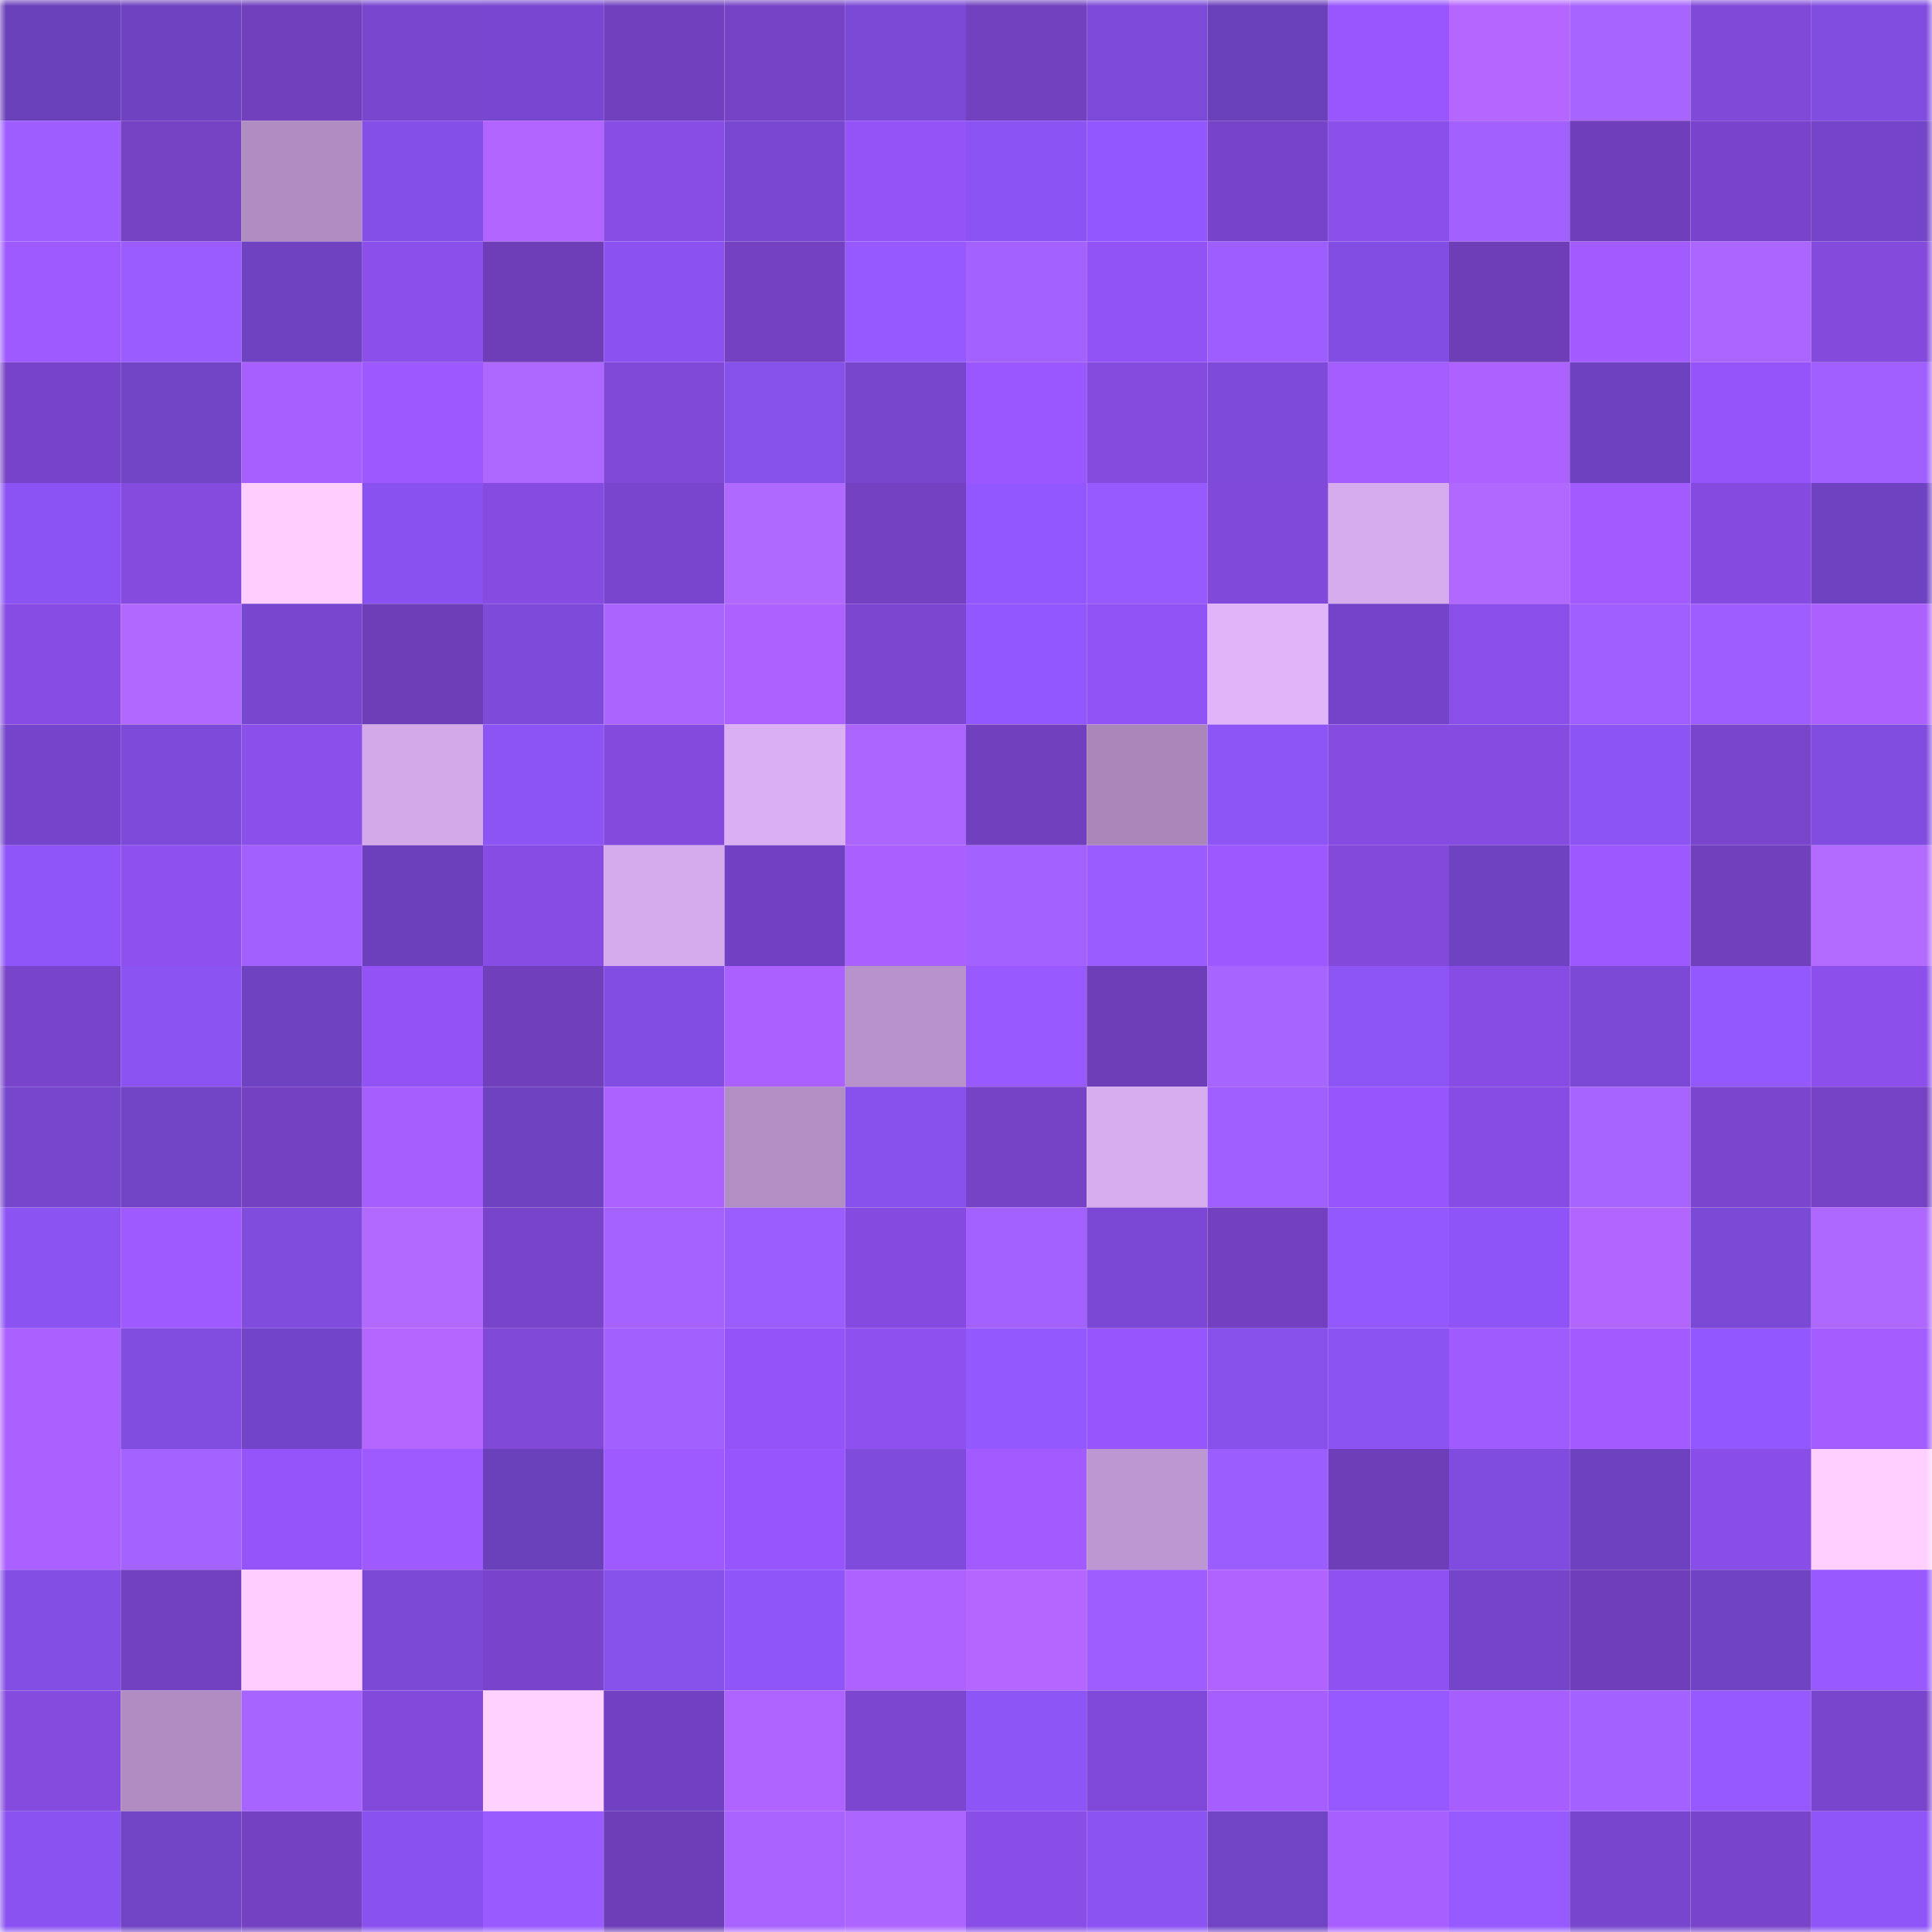 <svg viewBox="0 0 160 160" fill="none" role="img" xmlns="http://www.w3.org/2000/svg" width="240" height="240" name="linea%2C1024c.linea.eth"><mask id="1935193843" mask-type="alpha" maskUnits="userSpaceOnUse" x="0" y="0" width="160" height="160"><rect width="160" height="160" fill="#FFFFFF"></rect></mask><g mask="url(#1935193843)"><rect x="0" y="0" width="10" height="10" fill="#6b40bb"></rect><rect x="10" y="0" width="10" height="10" fill="#6f42c1"></rect><rect x="20" y="0" width="10" height="10" fill="#7040bd"></rect><rect x="30" y="0" width="10" height="10" fill="#7747cf"></rect><rect x="40" y="0" width="10" height="10" fill="#7847d1"></rect><rect x="50" y="0" width="10" height="10" fill="#7140bf"></rect><rect x="60" y="0" width="10" height="10" fill="#7643c7"></rect><rect x="70" y="0" width="10" height="10" fill="#7a49d5"></rect><rect x="80" y="0" width="10" height="10" fill="#7241c0"></rect><rect x="90" y="0" width="10" height="10" fill="#7c4ad8"></rect><rect x="100" y="0" width="10" height="10" fill="#6b40bb"></rect><rect x="110" y="0" width="10" height="10" fill="#9956ff"></rect><rect x="120" y="0" width="10" height="10" fill="#b566ff"></rect><rect x="130" y="0" width="10" height="10" fill="#a864ff"></rect><rect x="140" y="0" width="10" height="10" fill="#8049d8"></rect><rect x="150" y="0" width="10" height="10" fill="#814de1"></rect><rect x="0" y="10" width="10" height="10" fill="#9d5dff"></rect><rect x="10" y="10" width="10" height="10" fill="#7542c4"></rect><rect x="20" y="10" width="10" height="10" fill="#af8cc2"></rect><rect x="30" y="10" width="10" height="10" fill="#844fe7"></rect><rect x="40" y="10" width="10" height="10" fill="#b164ff"></rect><rect x="50" y="10" width="10" height="10" fill="#884de5"></rect><rect x="60" y="10" width="10" height="10" fill="#7948d3"></rect><rect x="70" y="10" width="10" height="10" fill="#9353f7"></rect><rect x="80" y="10" width="10" height="10" fill="#8c53f4"></rect><rect x="90" y="10" width="10" height="10" fill="#9357ff"></rect><rect x="100" y="10" width="10" height="10" fill="#7743c9"></rect><rect x="110" y="10" width="10" height="10" fill="#8b4fea"></rect><rect x="120" y="10" width="10" height="10" fill="#a260ff"></rect><rect x="130" y="10" width="10" height="10" fill="#6f3fbb"></rect><rect x="140" y="10" width="10" height="10" fill="#7944cb"></rect><rect x="150" y="10" width="10" height="10" fill="#7445c9"></rect><rect x="0" y="20" width="10" height="10" fill="#9f5aff"></rect><rect x="10" y="20" width="10" height="10" fill="#9b5cff"></rect><rect x="20" y="20" width="10" height="10" fill="#6e42c0"></rect><rect x="30" y="20" width="10" height="10" fill="#8b4fea"></rect><rect x="40" y="20" width="10" height="10" fill="#6e3eb9"></rect><rect x="50" y="20" width="10" height="10" fill="#8b52f1"></rect><rect x="60" y="20" width="10" height="10" fill="#7341c1"></rect><rect x="70" y="20" width="10" height="10" fill="#9559ff"></rect><rect x="80" y="20" width="10" height="10" fill="#a361ff"></rect><rect x="90" y="20" width="10" height="10" fill="#9253f6"></rect><rect x="100" y="20" width="10" height="10" fill="#9d5dff"></rect><rect x="110" y="20" width="10" height="10" fill="#824de3"></rect><rect x="120" y="20" width="10" height="10" fill="#6e3eb9"></rect><rect x="130" y="20" width="10" height="10" fill="#a15bff"></rect><rect x="140" y="20" width="10" height="10" fill="#ab66ff"></rect><rect x="150" y="20" width="10" height="10" fill="#834adc"></rect><rect x="0" y="30" width="10" height="10" fill="#7743c8"></rect><rect x="10" y="30" width="10" height="10" fill="#7143c5"></rect><rect x="20" y="30" width="10" height="10" fill="#a85fff"></rect><rect x="30" y="30" width="10" height="10" fill="#9d59ff"></rect><rect x="40" y="30" width="10" height="10" fill="#ad67ff"></rect><rect x="50" y="30" width="10" height="10" fill="#7f48d6"></rect><rect x="60" y="30" width="10" height="10" fill="#8650ea"></rect><rect x="70" y="30" width="10" height="10" fill="#7646cd"></rect><rect x="80" y="30" width="10" height="10" fill="#9a57ff"></rect><rect x="90" y="30" width="10" height="10" fill="#854bdf"></rect><rect x="100" y="30" width="10" height="10" fill="#7d4ad9"></rect><rect x="110" y="30" width="10" height="10" fill="#a45dff"></rect><rect x="120" y="30" width="10" height="10" fill="#ad62ff"></rect><rect x="130" y="30" width="10" height="10" fill="#6d41bf"></rect><rect x="140" y="30" width="10" height="10" fill="#9554fa"></rect><rect x="150" y="30" width="10" height="10" fill="#a15fff"></rect><rect x="0" y="40" width="10" height="10" fill="#8c53f4"></rect><rect x="10" y="40" width="10" height="10" fill="#854bdf"></rect><rect x="20" y="40" width="10" height="10" fill="#ffceff"></rect><rect x="30" y="40" width="10" height="10" fill="#8951ef"></rect><rect x="40" y="40" width="10" height="10" fill="#864ce1"></rect><rect x="50" y="40" width="10" height="10" fill="#7a45ce"></rect><rect x="60" y="40" width="10" height="10" fill="#b069ff"></rect><rect x="70" y="40" width="10" height="10" fill="#7341c2"></rect><rect x="80" y="40" width="10" height="10" fill="#9257fe"></rect><rect x="90" y="40" width="10" height="10" fill="#975aff"></rect><rect x="100" y="40" width="10" height="10" fill="#8149d9"></rect><rect x="110" y="40" width="10" height="10" fill="#d7acee"></rect><rect x="120" y="40" width="10" height="10" fill="#b068ff"></rect><rect x="130" y="40" width="10" height="10" fill="#a15bff"></rect><rect x="140" y="40" width="10" height="10" fill="#854be1"></rect><rect x="150" y="40" width="10" height="10" fill="#6f42c2"></rect><rect x="0" y="50" width="10" height="10" fill="#874ce3"></rect><rect x="10" y="50" width="10" height="10" fill="#b068ff"></rect><rect x="20" y="50" width="10" height="10" fill="#7747d0"></rect><rect x="30" y="50" width="10" height="10" fill="#6d3eb8"></rect><rect x="40" y="50" width="10" height="10" fill="#7d4ada"></rect><rect x="50" y="50" width="10" height="10" fill="#aa65ff"></rect><rect x="60" y="50" width="10" height="10" fill="#ad62ff"></rect><rect x="70" y="50" width="10" height="10" fill="#7c46d1"></rect><rect x="80" y="50" width="10" height="10" fill="#9357ff"></rect><rect x="90" y="50" width="10" height="10" fill="#9253f6"></rect><rect x="100" y="50" width="10" height="10" fill="#e1b4f9"></rect><rect x="110" y="50" width="10" height="10" fill="#7344c7"></rect><rect x="120" y="50" width="10" height="10" fill="#8a4ee9"></rect><rect x="130" y="50" width="10" height="10" fill="#9f5eff"></rect><rect x="140" y="50" width="10" height="10" fill="#9d5dff"></rect><rect x="150" y="50" width="10" height="10" fill="#ac61ff"></rect><rect x="0" y="60" width="10" height="10" fill="#7445ca"></rect><rect x="10" y="60" width="10" height="10" fill="#7c4ad8"></rect><rect x="20" y="60" width="10" height="10" fill="#8b4fea"></rect><rect x="30" y="60" width="10" height="10" fill="#d4a9ea"></rect><rect x="40" y="60" width="10" height="10" fill="#8d54f5"></rect><rect x="50" y="60" width="10" height="10" fill="#834add"></rect><rect x="60" y="60" width="10" height="10" fill="#dbaff3"></rect><rect x="70" y="60" width="10" height="10" fill="#ac66ff"></rect><rect x="80" y="60" width="10" height="10" fill="#7140be"></rect><rect x="90" y="60" width="10" height="10" fill="#a987bb"></rect><rect x="100" y="60" width="10" height="10" fill="#8d54f6"></rect><rect x="110" y="60" width="10" height="10" fill="#864ce2"></rect><rect x="120" y="60" width="10" height="10" fill="#864ce1"></rect><rect x="130" y="60" width="10" height="10" fill="#8d54f5"></rect><rect x="140" y="60" width="10" height="10" fill="#7a45cd"></rect><rect x="150" y="60" width="10" height="10" fill="#814de1"></rect><rect x="0" y="70" width="10" height="10" fill="#8f55f8"></rect><rect x="10" y="70" width="10" height="10" fill="#8e50ee"></rect><rect x="20" y="70" width="10" height="10" fill="#a260ff"></rect><rect x="30" y="70" width="10" height="10" fill="#6c40bc"></rect><rect x="40" y="70" width="10" height="10" fill="#874ce3"></rect><rect x="50" y="70" width="10" height="10" fill="#d6abed"></rect><rect x="60" y="70" width="10" height="10" fill="#7042c3"></rect><rect x="70" y="70" width="10" height="10" fill="#aa60ff"></rect><rect x="80" y="70" width="10" height="10" fill="#a361ff"></rect><rect x="90" y="70" width="10" height="10" fill="#9b5cff"></rect><rect x="100" y="70" width="10" height="10" fill="#9d59ff"></rect><rect x="110" y="70" width="10" height="10" fill="#8249da"></rect><rect x="120" y="70" width="10" height="10" fill="#6e42c0"></rect><rect x="130" y="70" width="10" height="10" fill="#9d59ff"></rect><rect x="140" y="70" width="10" height="10" fill="#7040bd"></rect><rect x="150" y="70" width="10" height="10" fill="#b26aff"></rect><rect x="0" y="80" width="10" height="10" fill="#7844ca"></rect><rect x="10" y="80" width="10" height="10" fill="#8c53f3"></rect><rect x="20" y="80" width="10" height="10" fill="#6f42c2"></rect><rect x="30" y="80" width="10" height="10" fill="#9252f5"></rect><rect x="40" y="80" width="10" height="10" fill="#703fbc"></rect><rect x="50" y="80" width="10" height="10" fill="#824de2"></rect><rect x="60" y="80" width="10" height="10" fill="#ab61ff"></rect><rect x="70" y="80" width="10" height="10" fill="#b792cb"></rect><rect x="80" y="80" width="10" height="10" fill="#985aff"></rect><rect x="90" y="80" width="10" height="10" fill="#6e3eb9"></rect><rect x="100" y="80" width="10" height="10" fill="#a864ff"></rect><rect x="110" y="80" width="10" height="10" fill="#8d54f6"></rect><rect x="120" y="80" width="10" height="10" fill="#874ce3"></rect><rect x="130" y="80" width="10" height="10" fill="#7b49d6"></rect><rect x="140" y="80" width="10" height="10" fill="#9458ff"></rect><rect x="150" y="80" width="10" height="10" fill="#8c4fec"></rect><rect x="0" y="90" width="10" height="10" fill="#7646cd"></rect><rect x="10" y="90" width="10" height="10" fill="#7143c5"></rect><rect x="20" y="90" width="10" height="10" fill="#7341c2"></rect><rect x="30" y="90" width="10" height="10" fill="#a65eff"></rect><rect x="40" y="90" width="10" height="10" fill="#6e42c0"></rect><rect x="50" y="90" width="10" height="10" fill="#ac62ff"></rect><rect x="60" y="90" width="10" height="10" fill="#b18ec4"></rect><rect x="70" y="90" width="10" height="10" fill="#8851ed"></rect><rect x="80" y="90" width="10" height="10" fill="#7643c7"></rect><rect x="90" y="90" width="10" height="10" fill="#d8adef"></rect><rect x="100" y="90" width="10" height="10" fill="#9f5eff"></rect><rect x="110" y="90" width="10" height="10" fill="#9655fd"></rect><rect x="120" y="90" width="10" height="10" fill="#874ce3"></rect><rect x="130" y="90" width="10" height="10" fill="#a864ff"></rect><rect x="140" y="90" width="10" height="10" fill="#7b45ce"></rect><rect x="150" y="90" width="10" height="10" fill="#7542c5"></rect><rect x="0" y="100" width="10" height="10" fill="#8b53f2"></rect><rect x="10" y="100" width="10" height="10" fill="#9e59ff"></rect><rect x="20" y="100" width="10" height="10" fill="#804cde"></rect><rect x="30" y="100" width="10" height="10" fill="#b169ff"></rect><rect x="40" y="100" width="10" height="10" fill="#7844ca"></rect><rect x="50" y="100" width="10" height="10" fill="#a662ff"></rect><rect x="60" y="100" width="10" height="10" fill="#9c5dff"></rect><rect x="70" y="100" width="10" height="10" fill="#854be0"></rect><rect x="80" y="100" width="10" height="10" fill="#a361ff"></rect><rect x="90" y="100" width="10" height="10" fill="#7a48d4"></rect><rect x="100" y="100" width="10" height="10" fill="#7240c0"></rect><rect x="110" y="100" width="10" height="10" fill="#9458ff"></rect><rect x="120" y="100" width="10" height="10" fill="#8e54f7"></rect><rect x="130" y="100" width="10" height="10" fill="#b365ff"></rect><rect x="140" y="100" width="10" height="10" fill="#7a49d5"></rect><rect x="150" y="100" width="10" height="10" fill="#ae67ff"></rect><rect x="0" y="110" width="10" height="10" fill="#ab61ff"></rect><rect x="10" y="110" width="10" height="10" fill="#814ce0"></rect><rect x="20" y="110" width="10" height="10" fill="#7244c7"></rect><rect x="30" y="110" width="10" height="10" fill="#b466ff"></rect><rect x="40" y="110" width="10" height="10" fill="#8048d7"></rect><rect x="50" y="110" width="10" height="10" fill="#a160ff"></rect><rect x="60" y="110" width="10" height="10" fill="#9353f8"></rect><rect x="70" y="110" width="10" height="10" fill="#8e50ef"></rect><rect x="80" y="110" width="10" height="10" fill="#9458ff"></rect><rect x="90" y="110" width="10" height="10" fill="#9755fe"></rect><rect x="100" y="110" width="10" height="10" fill="#8851ec"></rect><rect x="110" y="110" width="10" height="10" fill="#8b53f2"></rect><rect x="120" y="110" width="10" height="10" fill="#a05bff"></rect><rect x="130" y="110" width="10" height="10" fill="#a15bff"></rect><rect x="140" y="110" width="10" height="10" fill="#9257ff"></rect><rect x="150" y="110" width="10" height="10" fill="#a35cff"></rect><rect x="0" y="120" width="10" height="10" fill="#ab61ff"></rect><rect x="10" y="120" width="10" height="10" fill="#a462ff"></rect><rect x="20" y="120" width="10" height="10" fill="#9554fa"></rect><rect x="30" y="120" width="10" height="10" fill="#9f5aff"></rect><rect x="40" y="120" width="10" height="10" fill="#6b40bb"></rect><rect x="50" y="120" width="10" height="10" fill="#9f5aff"></rect><rect x="60" y="120" width="10" height="10" fill="#9755fd"></rect><rect x="70" y="120" width="10" height="10" fill="#7f4bdd"></rect><rect x="80" y="120" width="10" height="10" fill="#a15bff"></rect><rect x="90" y="120" width="10" height="10" fill="#bd97d1"></rect><rect x="100" y="120" width="10" height="10" fill="#9c5dff"></rect><rect x="110" y="120" width="10" height="10" fill="#6d3eb8"></rect><rect x="120" y="120" width="10" height="10" fill="#804cdf"></rect><rect x="130" y="120" width="10" height="10" fill="#6d41bf"></rect><rect x="140" y="120" width="10" height="10" fill="#894ee7"></rect><rect x="150" y="120" width="10" height="10" fill="#ffd0ff"></rect><rect x="0" y="130" width="10" height="10" fill="#834ee4"></rect><rect x="10" y="130" width="10" height="10" fill="#7241c1"></rect><rect x="20" y="130" width="10" height="10" fill="#ffcdff"></rect><rect x="30" y="130" width="10" height="10" fill="#7c49d7"></rect><rect x="40" y="130" width="10" height="10" fill="#7944cb"></rect><rect x="50" y="130" width="10" height="10" fill="#8650ea"></rect><rect x="60" y="130" width="10" height="10" fill="#8f55f9"></rect><rect x="70" y="130" width="10" height="10" fill="#ae62ff"></rect><rect x="80" y="130" width="10" height="10" fill="#b466ff"></rect><rect x="90" y="130" width="10" height="10" fill="#9e5eff"></rect><rect x="100" y="130" width="10" height="10" fill="#b063ff"></rect><rect x="110" y="130" width="10" height="10" fill="#8f51f1"></rect><rect x="120" y="130" width="10" height="10" fill="#7445c9"></rect><rect x="130" y="130" width="10" height="10" fill="#6f3fbb"></rect><rect x="140" y="130" width="10" height="10" fill="#7043c4"></rect><rect x="150" y="130" width="10" height="10" fill="#985aff"></rect><rect x="0" y="140" width="10" height="10" fill="#844bde"></rect><rect x="10" y="140" width="10" height="10" fill="#b08cc2"></rect><rect x="20" y="140" width="10" height="10" fill="#a864ff"></rect><rect x="30" y="140" width="10" height="10" fill="#8249da"></rect><rect x="40" y="140" width="10" height="10" fill="#ffd1ff"></rect><rect x="50" y="140" width="10" height="10" fill="#7042c3"></rect><rect x="60" y="140" width="10" height="10" fill="#af63ff"></rect><rect x="70" y="140" width="10" height="10" fill="#7c46d1"></rect><rect x="80" y="140" width="10" height="10" fill="#8d54f6"></rect><rect x="90" y="140" width="10" height="10" fill="#8048d8"></rect><rect x="100" y="140" width="10" height="10" fill="#a65eff"></rect><rect x="110" y="140" width="10" height="10" fill="#9659ff"></rect><rect x="120" y="140" width="10" height="10" fill="#a65eff"></rect><rect x="130" y="140" width="10" height="10" fill="#a361ff"></rect><rect x="140" y="140" width="10" height="10" fill="#9659ff"></rect><rect x="150" y="140" width="10" height="10" fill="#7a45cd"></rect><rect x="0" y="150" width="10" height="10" fill="#8a52f0"></rect><rect x="10" y="150" width="10" height="10" fill="#7143c5"></rect><rect x="20" y="150" width="10" height="10" fill="#7341c2"></rect><rect x="30" y="150" width="10" height="10" fill="#8951ef"></rect><rect x="40" y="150" width="10" height="10" fill="#995bff"></rect><rect x="50" y="150" width="10" height="10" fill="#6d3eb7"></rect><rect x="60" y="150" width="10" height="10" fill="#a964ff"></rect><rect x="70" y="150" width="10" height="10" fill="#ac66ff"></rect><rect x="80" y="150" width="10" height="10" fill="#8a4ee8"></rect><rect x="90" y="150" width="10" height="10" fill="#8c53f3"></rect><rect x="100" y="150" width="10" height="10" fill="#7143c5"></rect><rect x="110" y="150" width="10" height="10" fill="#a85fff"></rect><rect x="120" y="150" width="10" height="10" fill="#975aff"></rect><rect x="130" y="150" width="10" height="10" fill="#7646ce"></rect><rect x="140" y="150" width="10" height="10" fill="#7844c9"></rect><rect x="150" y="150" width="10" height="10" fill="#8f55f8"></rect></g></svg>